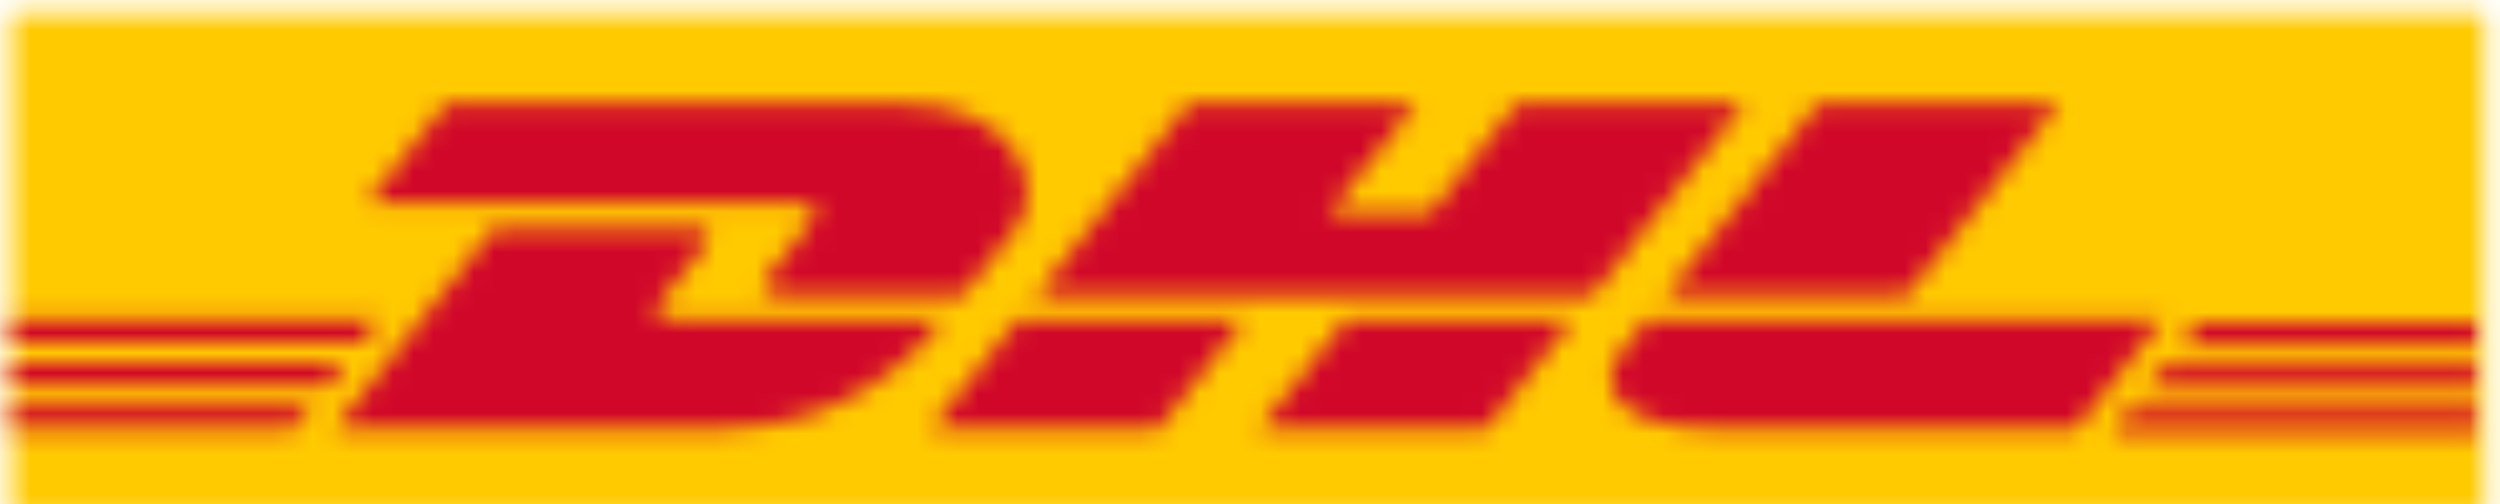 <svg width="124" height="25" viewBox="0 0 124 25" fill="none" xmlns="http://www.w3.org/2000/svg">
<mask id="mask0_20_3052" style="mask-type:alpha" maskUnits="userSpaceOnUse" x="0" y="0" width="124" height="26">
<path fill-rule="evenodd" clip-rule="evenodd" d="M0.556 0.639H123.25V25.756H0.556V0.639Z" fill="white"/>
</mask>
<g mask="url(#mask0_20_3052)">
<path fill-rule="evenodd" clip-rule="evenodd" d="M-4.313 30.274H128.119V-3.877H-4.313V30.274Z" fill="#FFCA00"/>
<mask id="mask1_20_3052" style="mask-type:alpha" maskUnits="userSpaceOnUse" x="106" y="18" width="17" height="2">
<path fill-rule="evenodd" clip-rule="evenodd" d="M107.351 18.122L106.443 19.266H122.972V18.122H107.351Z" fill="white"/>
</mask>
<g mask="url(#mask1_20_3052)">
<path fill-rule="evenodd" clip-rule="evenodd" d="M101.576 23.784H127.842V13.605H101.576V23.784Z" fill="#D1072A"/>
</g>
<mask id="mask2_20_3052" style="mask-type:alpha" maskUnits="userSpaceOnUse" x="104" y="20" width="19" height="2">
<path fill-rule="evenodd" clip-rule="evenodd" d="M105.663 20.245L104.761 21.383L122.971 21.381V20.245H105.663Z" fill="white"/>
</mask>
<g mask="url(#mask2_20_3052)">
<path fill-rule="evenodd" clip-rule="evenodd" d="M99.892 25.9H127.84V15.728H99.892V25.9Z" fill="#D1072A"/>
</g>
<mask id="mask3_20_3052" style="mask-type:alpha" maskUnits="userSpaceOnUse" x="108" y="15" width="15" height="3">
<path fill-rule="evenodd" clip-rule="evenodd" d="M109.032 15.997L108.124 17.142H122.969V15.997H109.032Z" fill="white"/>
</mask>
<g mask="url(#mask3_20_3052)">
<path fill-rule="evenodd" clip-rule="evenodd" d="M103.256 21.659H127.839V11.48H103.256V21.659Z" fill="#D1072A"/>
</g>
</g>
<mask id="mask4_20_3052" style="mask-type:alpha" maskUnits="userSpaceOnUse" x="18" y="5" width="33" height="10">
<path fill-rule="evenodd" clip-rule="evenodd" d="M18.215 10.091H39.577C40.66 10.091 40.643 10.47 40.116 11.135C39.588 11.8 38.683 12.978 38.136 13.663C37.859 14.01 37.358 14.642 39.019 14.642H47.756L50.353 11.379C51.959 9.356 50.491 5.155 44.749 5.155L22.134 5.151L18.215 10.091Z" fill="white"/>
</mask>
<g mask="url(#mask4_20_3052)">
<path fill-rule="evenodd" clip-rule="evenodd" d="M13.345 19.16H55.832V0.634H13.345V19.16Z" fill="#D1072A"/>
</g>
<mask id="mask5_20_3052" style="mask-type:alpha" maskUnits="userSpaceOnUse" x="16" y="11" width="31" height="11">
<path fill-rule="evenodd" clip-rule="evenodd" d="M24.503 11.322L16.629 21.245H35.828C42.17 21.245 45.705 17.244 46.788 15.861H33.698C32.039 15.861 32.54 15.229 32.818 14.882C33.363 14.197 34.282 13.031 34.811 12.366C35.339 11.702 35.354 11.322 34.273 11.322H24.503Z" fill="white"/>
</mask>
<g mask="url(#mask5_20_3052)">
<path fill-rule="evenodd" clip-rule="evenodd" d="M11.761 25.762H51.658V6.805H11.761V25.762Z" fill="#D1072A"/>
</g>
<mask id="mask6_20_3052" style="mask-type:alpha" maskUnits="userSpaceOnUse" x="46" y="15" width="16" height="7">
<path fill-rule="evenodd" clip-rule="evenodd" d="M50.468 15.861C50.463 15.861 46.195 21.245 46.195 21.245H57.449L61.719 15.861H50.468Z" fill="white"/>
</mask>
<g mask="url(#mask6_20_3052)">
<path fill-rule="evenodd" clip-rule="evenodd" d="M41.326 25.762H66.589V11.344H41.326V25.762Z" fill="#D1072A"/>
</g>
<mask id="mask7_20_3052" style="mask-type:alpha" maskUnits="userSpaceOnUse" x="51" y="5" width="36" height="10">
<path fill-rule="evenodd" clip-rule="evenodd" d="M75.248 5.151L70.928 10.593H65.901L70.218 5.151H58.961L51.426 14.642H78.974L86.506 5.151H75.248Z" fill="white"/>
</mask>
<g mask="url(#mask7_20_3052)">
<path fill-rule="evenodd" clip-rule="evenodd" d="M46.558 19.16H91.376V0.634H46.558V19.16Z" fill="#D1072A"/>
</g>
<mask id="mask8_20_3052" style="mask-type:alpha" maskUnits="userSpaceOnUse" x="62" y="15" width="17" height="7">
<path fill-rule="evenodd" clip-rule="evenodd" d="M66.753 15.861C66.749 15.861 62.481 21.245 62.481 21.245H73.734L78.007 15.861H66.753Z" fill="white"/>
</mask>
<g mask="url(#mask8_20_3052)">
<path fill-rule="evenodd" clip-rule="evenodd" d="M57.612 25.762H82.876V11.344H57.612V25.762Z" fill="#D1072A"/>
</g>
<mask id="mask9_20_3052" style="mask-type:alpha" maskUnits="userSpaceOnUse" x="0" y="17" width="18" height="3">
<path fill-rule="evenodd" clip-rule="evenodd" d="M0.556 17.986V19.129H16.241L17.148 17.986H0.556Z" fill="white"/>
</mask>
<g mask="url(#mask9_20_3052)">
<path fill-rule="evenodd" clip-rule="evenodd" d="M-4.313 23.647H22.018V13.469H-4.313V23.647Z" fill="#D1072A"/>
</g>
<mask id="mask10_20_3052" style="mask-type:alpha" maskUnits="userSpaceOnUse" x="0" y="15" width="19" height="3">
<path fill-rule="evenodd" clip-rule="evenodd" d="M0.556 15.861V17.004H17.925L18.832 15.861H0.556Z" fill="white"/>
</mask>
<g mask="url(#mask10_20_3052)">
<path fill-rule="evenodd" clip-rule="evenodd" d="M-4.313 21.521H23.702V11.344H-4.313V21.521Z" fill="#D1072A"/>
</g>
<mask id="mask11_20_3052" style="mask-type:alpha" maskUnits="userSpaceOnUse" x="0" y="20" width="16" height="2">
<path fill-rule="evenodd" clip-rule="evenodd" d="M0.556 20.109V21.245H14.56L15.462 20.109H0.556Z" fill="white"/>
</mask>
<g mask="url(#mask11_20_3052)">
<path fill-rule="evenodd" clip-rule="evenodd" d="M-4.313 25.762H20.332V15.592H-4.313V25.762Z" fill="#D1072A"/>
</g>
<mask id="mask12_20_3052" style="mask-type:alpha" maskUnits="userSpaceOnUse" x="82" y="5" width="21" height="10">
<path fill-rule="evenodd" clip-rule="evenodd" d="M90.174 5.151C90.169 5.151 82.636 14.642 82.636 14.642H94.565L102.098 5.151H90.174Z" fill="white"/>
</mask>
<g mask="url(#mask12_20_3052)">
<path fill-rule="evenodd" clip-rule="evenodd" d="M77.766 19.16H106.967V0.634H77.766V19.16Z" fill="#D1072A"/>
</g>
<mask id="mask13_20_3052" style="mask-type:alpha" maskUnits="userSpaceOnUse" x="79" y="15" width="29" height="7">
<path fill-rule="evenodd" clip-rule="evenodd" d="M81.669 15.861C81.669 15.861 80.847 16.904 80.446 17.407C79.034 19.18 80.285 21.245 84.899 21.245H102.982L107.252 15.861H81.669Z" fill="white"/>
</mask>
<g mask="url(#mask13_20_3052)">
<path fill-rule="evenodd" clip-rule="evenodd" d="M75.027 25.762H112.121V11.344H75.027V25.762Z" fill="#D1072A"/>
</g>
</svg>
